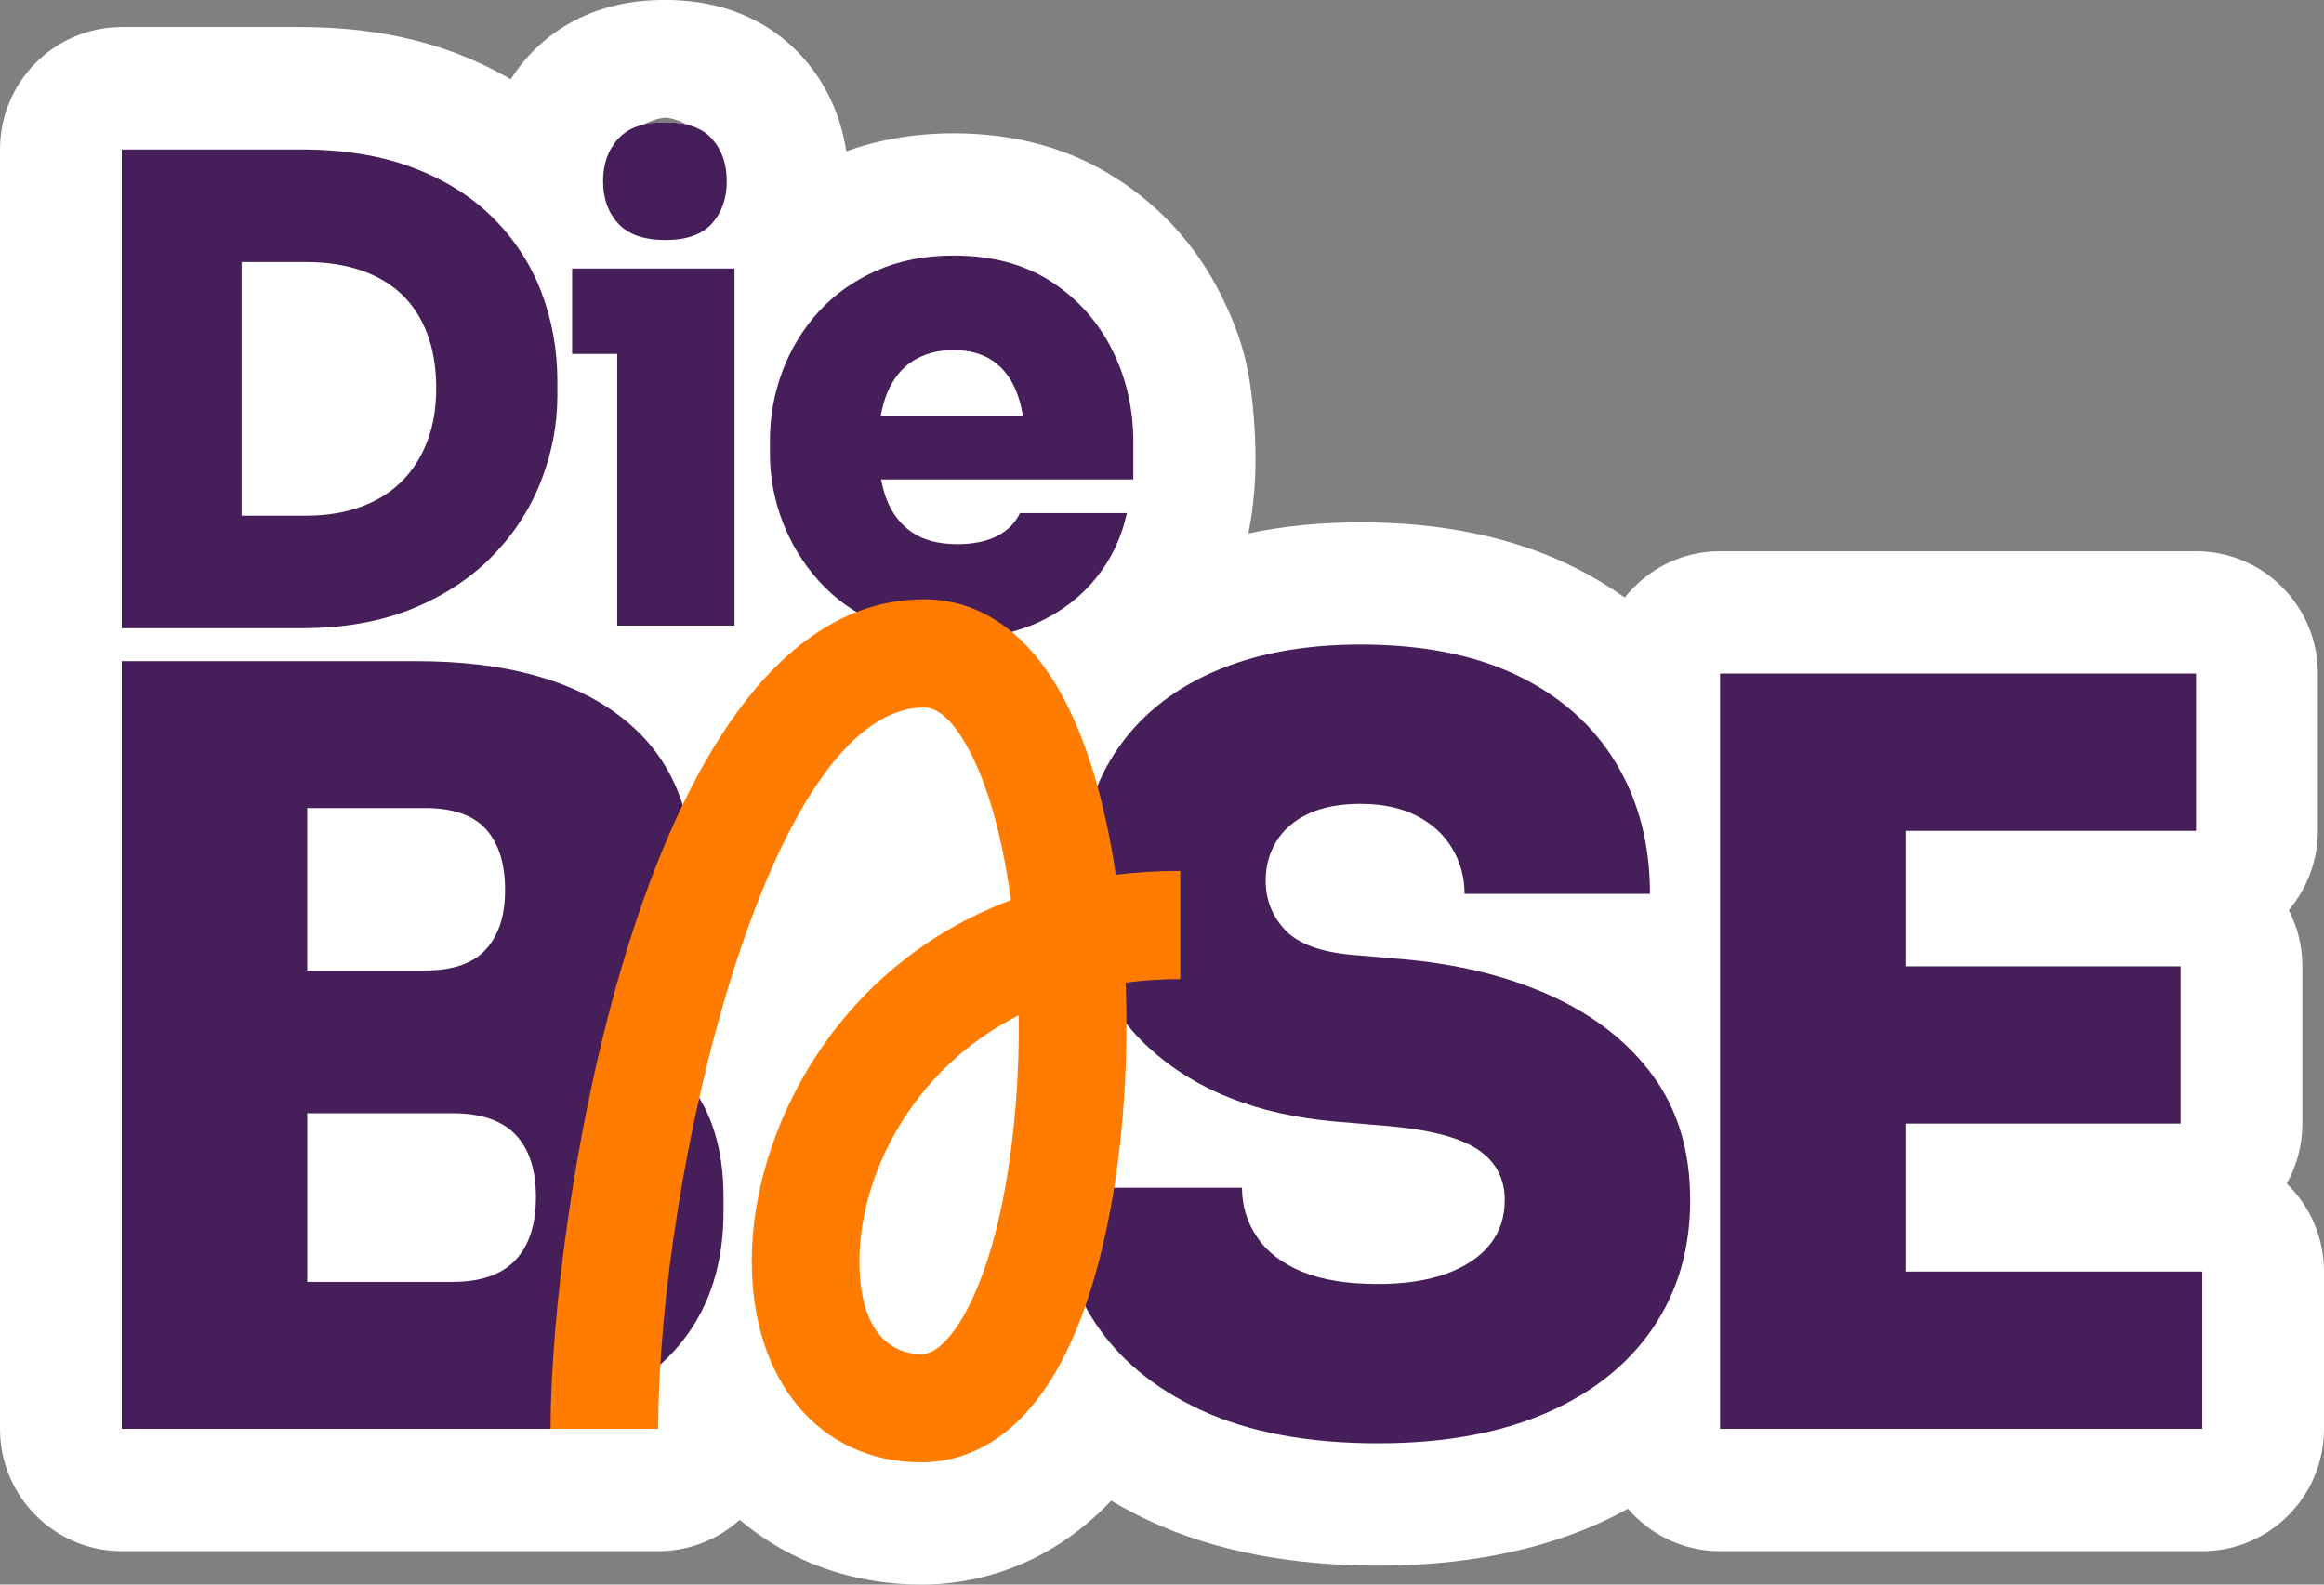 <svg width="132" height="90" viewBox="0 0 132 90" fill="none" xmlns="http://www.w3.org/2000/svg">
<rect x="0" y="0" width="132" height="90" fill="#808080" stroke="none"/>
<g clip-path="url(#clip0_745_1029)">
<path d="M129.885 67.221C130.449 66.214 130.772 65.053 130.772 63.817V54.885C130.772 53.733 130.493 52.648 129.998 51.691C131.027 50.477 131.65 48.904 131.65 47.187V38.255C131.65 34.42 128.554 31.309 124.733 31.309H97.698C95.502 31.309 93.551 32.338 92.284 33.94C91.325 33.261 90.301 32.646 89.193 32.111C85.825 30.487 81.815 29.665 77.271 29.665C75.023 29.665 72.898 29.877 70.903 30.295C71.227 28.727 71.386 26.896 71.278 24.745C71.102 21.258 70.631 19.313 69.347 16.748C67.984 14.019 65.991 11.796 63.445 10.155C60.807 8.439 57.685 7.571 54.163 7.571C51.998 7.571 49.957 7.915 48.065 8.594C47.763 6.564 46.922 4.73 45.572 3.226C44.248 1.755 41.819 -0.003 37.768 -0.003C33.716 -0.003 31.358 1.725 30.03 3.17C29.648 3.586 29.312 4.034 29.008 4.499C28.027 3.933 26.981 3.433 25.863 3.007C23.265 2.03 20.312 1.536 17.089 1.536H6.917C3.096 1.541 0 4.649 0 8.486V81.154C0 84.989 3.096 88.1 6.917 88.1H37.395C39.17 88.1 40.79 87.428 42.013 86.325C44.849 88.71 48.425 90 52.337 90.002C54.901 90.002 59.251 89.293 63.114 85.237C63.825 85.658 64.57 86.049 65.349 86.411C68.969 88.08 73.315 88.924 78.266 88.924C82.906 88.924 87.026 88.161 90.511 86.655C91.19 86.362 91.838 86.035 92.465 85.693C93.732 87.167 95.605 88.102 97.695 88.102H125.083C128.902 88.102 132 84.994 132 81.157V72.225C132 70.261 131.189 68.489 129.885 67.226V67.221ZM37.802 6.687C37.993 6.687 38.479 6.785 39.045 7.088C38.667 6.992 38.243 6.943 37.765 6.943C37.288 6.943 36.854 7.009 36.471 7.113C37.074 6.783 37.596 6.687 37.8 6.687H37.802Z" fill="white"/>
<path d="M39.043 61.408C38.101 60.273 36.913 59.365 35.491 58.668C36.148 58.188 36.739 57.642 37.258 57.032C38.643 55.407 39.337 53.241 39.337 50.539V49.658C39.337 45.779 37.971 42.793 35.241 40.697C32.511 38.602 28.648 37.553 23.655 37.553H6.917V81.154H33.302L33.954 79.685C36.295 78.705 38.069 77.295 39.28 75.454C40.489 73.613 41.094 71.4 41.094 68.814V67.992C41.094 65.25 40.41 63.054 39.045 61.41L39.043 61.408ZM24.121 45.895C25.721 45.895 26.881 46.296 27.604 47.098C28.324 47.901 28.687 49.047 28.687 50.536C28.687 52.026 28.327 53.113 27.604 53.916C26.881 54.718 25.721 55.122 24.121 55.122H17.449V45.897H24.121V45.895ZM29.27 71.575C28.488 72.397 27.3 72.808 25.702 72.808H17.451V63.229H25.702C27.3 63.229 28.491 63.63 29.27 64.435C30.05 65.237 30.439 66.424 30.439 67.989C30.439 69.554 30.05 70.751 29.27 71.573V71.575Z" fill="#461E59"/>
<path d="M88.1 56.562C85.641 55.444 82.813 54.75 79.614 54.474L76.864 54.238C75.031 54.083 73.741 53.613 73.001 52.828C72.261 52.045 71.888 51.105 71.888 50.007C71.888 49.185 72.094 48.442 72.504 47.775C72.913 47.111 73.518 46.591 74.317 46.217C75.116 45.845 76.102 45.658 77.273 45.658C78.521 45.658 79.585 45.885 80.462 46.333C81.34 46.783 82.014 47.401 82.482 48.184C82.95 48.969 83.183 49.828 83.183 50.768H93.715C93.715 47.947 93.07 45.471 91.783 43.335C90.497 41.201 88.631 39.545 86.195 38.371C83.756 37.194 80.783 36.608 77.271 36.608C74.033 36.608 71.224 37.138 68.844 38.196C66.464 39.254 64.621 40.78 63.315 42.779C62.008 44.777 61.354 47.187 61.354 50.007C61.354 53.965 62.66 57.138 65.276 59.527C67.888 61.917 71.401 63.308 75.81 63.699L78.56 63.933C81.055 64.13 82.832 64.57 83.886 65.255C84.94 65.941 85.467 66.911 85.467 68.164C85.467 69.144 85.183 69.985 84.619 70.692C84.053 71.395 83.234 71.947 82.161 72.338C81.087 72.73 79.79 72.926 78.268 72.926C76.513 72.926 75.07 72.693 73.938 72.222C72.805 71.752 71.957 71.098 71.391 70.254C70.825 69.412 70.543 68.481 70.543 67.462H60.008C60.008 70.283 60.7 72.781 62.087 74.954C63.472 77.128 65.518 78.843 68.231 80.096C70.942 81.349 74.288 81.976 78.268 81.976C81.974 81.976 85.144 81.408 87.778 80.273C90.411 79.138 92.44 77.531 93.864 75.454C95.288 73.379 95.999 70.95 95.999 68.166C95.999 65.383 95.298 63.035 93.894 61.115C92.489 59.195 90.558 57.677 88.1 56.562Z" fill="#461E59"/>
<path d="M108.23 72.22V63.817H123.855V54.885H108.23V47.189H124.733V38.257H108.23H107.058H97.695V81.154H107.058H108.23H125.083V72.22H108.23Z" fill="#461E59"/>
<path d="M27.996 12.365C26.775 11.152 25.256 10.204 23.439 9.518C21.621 8.831 19.506 8.489 17.089 8.489H6.917V35.683H17.091C19.508 35.683 21.623 35.309 23.442 34.563C25.258 33.815 26.778 32.811 27.998 31.55C29.219 30.29 30.133 28.868 30.743 27.288C31.354 25.708 31.658 24.098 31.658 22.456V21.649C31.658 19.862 31.351 18.171 30.743 16.579C30.133 14.986 29.219 13.584 27.998 12.37L27.996 12.365ZM24.263 25.08C23.92 25.976 23.432 26.734 22.8 27.359C22.165 27.984 21.39 28.462 20.476 28.791C19.562 29.121 18.53 29.289 17.383 29.289H13.723V14.883H17.383C18.53 14.883 19.559 15.036 20.476 15.343C21.39 15.651 22.165 16.104 22.8 16.702C23.434 17.302 23.922 18.051 24.263 18.944C24.604 19.837 24.775 20.874 24.775 22.05C24.775 23.227 24.604 24.186 24.263 25.082V25.08Z" fill="#461E59"/>
<path d="M37.802 13.633C38.998 13.633 39.876 13.32 40.437 12.695C40.998 12.07 41.278 11.268 41.278 10.288C41.278 9.308 40.998 8.506 40.437 7.881C39.876 7.256 38.986 6.943 37.765 6.943C36.545 6.943 35.684 7.256 35.113 7.881C34.54 8.506 34.253 9.308 34.253 10.288C34.253 11.268 34.54 12.07 35.113 12.695C35.687 13.32 36.581 13.633 37.802 13.633Z" fill="#461E59"/>
<path d="M32.496 15.25V20.101H35.057V35.535H41.719V20.101V15.25H35.057H32.496Z" fill="#461E59"/>
<path d="M64.371 25.097C64.371 23.212 63.97 21.464 63.163 19.86C62.359 18.255 61.2 16.963 59.688 15.983C58.175 15.004 56.332 14.514 54.161 14.514C52.526 14.514 51.062 14.802 49.768 15.378C48.474 15.954 47.383 16.732 46.494 17.711C45.602 18.691 44.92 19.813 44.445 21.073C43.969 22.336 43.731 23.652 43.731 25.023V25.759C43.731 27.083 43.969 28.368 44.445 29.619C44.92 30.869 45.609 31.996 46.511 33C47.413 34.004 48.523 34.802 49.842 35.388C51.158 35.976 52.67 36.269 54.379 36.269C56.087 36.269 57.641 35.961 58.972 35.351C60.3 34.738 61.398 33.894 62.266 32.816C63.131 31.738 63.712 30.512 64.004 29.141H57.928C57.683 29.68 57.264 30.108 56.666 30.428C56.068 30.746 55.305 30.906 54.379 30.906C53.33 30.906 52.477 30.687 51.817 30.244C51.158 29.803 50.67 29.173 50.354 28.351C50.222 28.006 50.121 27.63 50.045 27.231H64.371V25.1V25.097ZM51.874 20.487C52.521 20.084 53.283 19.882 54.161 19.882C55.038 19.882 55.813 20.091 56.411 20.507C57.009 20.923 57.46 21.531 57.764 22.326C57.913 22.717 58.026 23.153 58.102 23.63H50.023C50.109 23.15 50.229 22.712 50.388 22.326C50.729 21.504 51.224 20.893 51.871 20.487H51.874Z" fill="#461E59"/>
<path d="M52.337 83.057H52.324C46.562 83.047 42.694 78.444 42.699 71.605C42.704 64.406 47.344 54.903 57.418 51.122C56.942 47.568 56.094 44.418 54.866 42.279C54.317 41.322 53.462 40.182 52.503 40.182C43.621 40.182 37.388 66.761 37.388 81.152H31.27C31.27 69.077 36.498 34.039 52.503 34.039C54.643 34.039 57.709 34.937 60.165 39.21C61.697 41.878 62.768 45.572 63.376 49.685C64.545 49.542 65.763 49.468 67.038 49.468V55.611C65.952 55.611 64.918 55.681 63.935 55.813C64.254 64.061 62.937 72.761 60.006 77.846C57.525 82.149 54.469 83.054 52.334 83.054L52.337 83.057ZM57.866 57.659C51.687 60.785 48.819 66.884 48.817 71.61C48.812 76.392 51.275 76.911 52.334 76.913C53.327 76.913 54.248 75.572 54.712 74.772C56.871 71.024 57.927 64.268 57.866 57.659Z" fill="#FF7C00"/>
</g>
<defs>
<clipPath id="clip0_745_1029">
<rect width="132" height="90" fill="white"/>
</clipPath>
</defs>
</svg>
